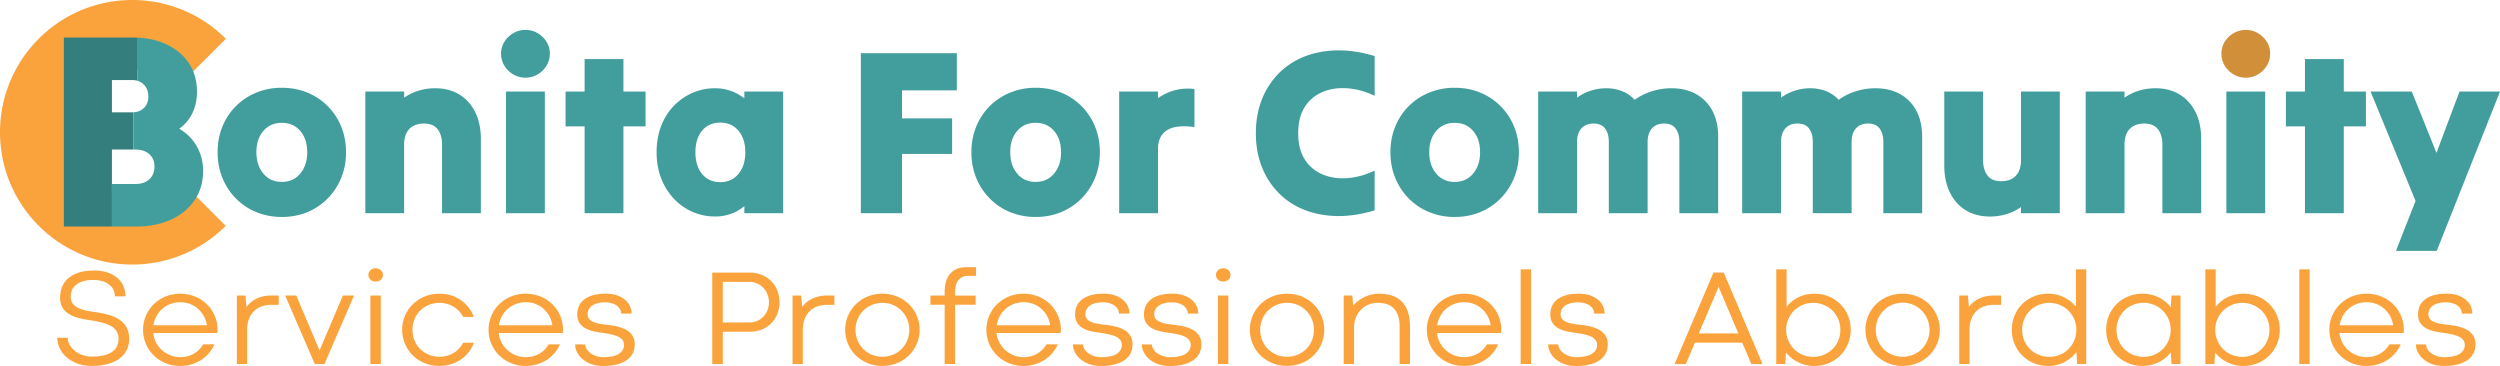 <svg id="Layer_1" data-name="Layer 1" xmlns="http://www.w3.org/2000/svg" viewBox="0 0 5372.7 786.51"><title>LOGO Final 008 Mint FR</title><path d="M145.8,725.81a31,31,0,0,0,4,15.25,44.11,44.11,0,0,0,11,12.93,54,54,0,0,0,16.4,9,60.75,60.75,0,0,0,20.3,3.33q28.18,0,42.71-9.68t14.52-28.47q0-10-4.41-16.7a34.12,34.12,0,0,0-12.14-11,75.31,75.31,0,0,0-18.06-7q-10.34-2.67-22.18-4.7-7.09-1-14.89-2.31a142.47,142.47,0,0,1-15.46-3.47,87,87,0,0,1-14.6-5.56,49.16,49.16,0,0,1-12.28-8.45,36.74,36.74,0,0,1-8.46-12.22,42.41,42.41,0,0,1-3.1-17,63.31,63.31,0,0,1,3.9-22.11A47.55,47.55,0,0,1,145.65,599q8.67-8,22.69-12.79t34.39-4.77a88.4,88.4,0,0,1,28,4.12,63.62,63.62,0,0,1,21,11.42A49.1,49.1,0,0,1,265,614.47a53.4,53.4,0,0,1,4.63,22.32H246.81a31.42,31.42,0,0,0-3.25-14.38,32.6,32.6,0,0,0-9.18-11,43.06,43.06,0,0,0-14.45-7.15A66.24,66.24,0,0,0,201,601.68q-14.31,0-23.7,3.18a42.28,42.28,0,0,0-15,8.3,28.77,28.77,0,0,0-8,11.57A38.35,38.35,0,0,0,152,637.8q0,8.54,4.12,14.24a31.32,31.32,0,0,0,11.49,9.47,71.66,71.66,0,0,0,17.63,5.92q10.26,2.18,22.54,3.61,8.1,1.46,16.41,3.25a127.54,127.54,0,0,1,16.11,4.63,81.25,81.25,0,0,1,14.59,6.94,48.37,48.37,0,0,1,11.85,10,45.8,45.8,0,0,1,8,13.87,58.2,58.2,0,0,1-2.53,43,50.43,50.43,0,0,1-15.9,18.2q-10.41,7.46-25.36,11.42a132.18,132.18,0,0,1-33.89,4q-17.64,0-31.43-5.35a74.62,74.62,0,0,1-23.27-13.87A58.5,58.5,0,0,1,128,747.78a52.69,52.69,0,0,1-4.91-22Z" style="fill:#faa33d"/><path d="M307.51,708.76a75.6,75.6,0,0,1,6.07-30.27,76.42,76.42,0,0,1,16.83-24.64,79.1,79.1,0,0,1,25.37-16.62,85.73,85.73,0,0,1,63.37,0,79,79,0,0,1,25.36,16.54,77,77,0,0,1,16.83,24.64,75.4,75.4,0,0,1,6.15,30.35v3.33h-.15l-.43,3.61H329.33A56.25,56.25,0,0,0,336,737.16a58,58,0,0,0,13.29,16.33,59.52,59.52,0,0,0,17.85,10.4,58.11,58.11,0,0,0,20.45,3.69,60.2,60.2,0,0,0,15.46-2,55.89,55.89,0,0,0,13.66-5.57A53.1,53.1,0,0,0,436.56,740h24.28a76.88,76.88,0,0,1-11.2,18.21A74.87,74.87,0,0,1,433.16,773a84.7,84.7,0,0,1-77.38,7.44,79.26,79.26,0,0,1-25.37-16.62,76.47,76.47,0,0,1-22.9-55.06Zm80.06-59.25a58.86,58.86,0,0,0-21.24,3.76,57.83,57.83,0,0,0-17.42,10.33,56.34,56.34,0,0,0-12.57,15.68,59,59,0,0,0-6.58,19.8H444.65a59.31,59.31,0,0,0-19-35.41,55.45,55.45,0,0,0-17.2-10.4A57.46,57.46,0,0,0,387.57,649.51Z" style="fill:#faa33d"/><path d="M599,655.15H583.24a62,62,0,0,0-21.17,3.46,44.6,44.6,0,0,0-16.47,10.27,46.45,46.45,0,0,0-10.7,16.9,66,66,0,0,0-3.83,23.41v73.13H509V635.2h18.5l2.31,24.57a53.13,53.13,0,0,1,9-9.83,58.31,58.31,0,0,1,11.85-7.73,68.34,68.34,0,0,1,14.53-5.13,74,74,0,0,1,17.05-1.88H599Z" style="fill:#faa33d"/><path d="M760.85,635.2,697.26,782.32H676.45L612.87,635.2h23.84l50,117.93L736.86,635.2Z" style="fill:#faa33d"/><path d="M791.78,590.84a13.51,13.51,0,0,1,4.26-10q4.26-4.2,11.2-4.19a17,17,0,0,1,6.36,1.15,15.86,15.86,0,0,1,5,3.11,14,14,0,0,1,3.25,4.48,12.75,12.75,0,0,1,1.16,5.42A13.14,13.14,0,0,1,818.58,601a16.11,16.11,0,0,1-11.34,4q-6.94,0-11.2-4.12A13.42,13.42,0,0,1,791.78,590.84ZM796,635.2h22.4V782.32H796Z" style="fill:#faa33d"/><path d="M886.58,708.76a58.72,58.72,0,0,0,4.77,24.06,55.35,55.35,0,0,0,12.79,18.28,56.6,56.6,0,0,0,18.49,11.57,61,61,0,0,0,37.65,2,57.63,57.63,0,0,0,14.23-6,53.28,53.28,0,0,0,11.85-9.54,60.69,60.69,0,0,0,9-12.57h22.83a69.92,69.92,0,0,1-10.84,20.16,72.83,72.83,0,0,1-16.69,15.75,79.54,79.54,0,0,1-21.46,10.26,83.64,83.64,0,0,1-25,3.69,81.72,81.72,0,0,1-31.65-6.07,79.88,79.88,0,0,1-25.36-16.55,77.79,77.79,0,0,1-16.84-85.26,76.45,76.45,0,0,1,16.84-24.64,79.05,79.05,0,0,1,25.36-16.62,81.54,81.54,0,0,1,31.65-6.07,84.58,84.58,0,0,1,24.93,3.61,75.49,75.49,0,0,1,38,26.09,74.08,74.08,0,0,1,11.2,20.15h-23a53,53,0,0,0-9-12.64,56.65,56.65,0,0,0-11.93-9.47,57.23,57.23,0,0,0-14.23-6,60.77,60.77,0,0,0-37.65,2,55.94,55.94,0,0,0-18.49,11.63,56.51,56.51,0,0,0-12.79,18.28A58.29,58.29,0,0,0,886.58,708.76Z" style="fill:#faa33d"/><path d="M1050,708.76a76.1,76.1,0,0,1,22.91-54.91,79.16,79.16,0,0,1,25.36-16.62,85.73,85.73,0,0,1,63.37,0A78.86,78.86,0,0,1,1187,653.77a77.17,77.17,0,0,1,16.84,24.64,75.56,75.56,0,0,1,6.14,30.35v3.33h-.14l-.44,3.61H1071.85a56.24,56.24,0,0,0,6.64,21.46,58.22,58.22,0,0,0,13.3,16.33,59.52,59.52,0,0,0,17.85,10.4,58,58,0,0,0,20.44,3.69,60.28,60.28,0,0,0,15.47-2,56,56,0,0,0,13.65-5.57A52.91,52.91,0,0,0,1179.07,740h24.28a76.23,76.23,0,0,1-11.2,18.21A74.59,74.59,0,0,1,1175.68,773a84.72,84.72,0,0,1-77.39,7.44,79.33,79.33,0,0,1-25.36-16.62A76.42,76.42,0,0,1,1050,708.76Zm80.06-59.25a58.86,58.86,0,0,0-21.24,3.76,57.78,57.78,0,0,0-17.41,10.33,56.56,56.56,0,0,0-12.58,15.68,59,59,0,0,0-6.57,19.8h114.89a59.39,59.39,0,0,0-19-35.41,55.4,55.4,0,0,0-17.19-10.4A57.55,57.55,0,0,0,1130.08,649.51Z" style="fill:#faa33d"/><path d="M1257.84,740.27a20,20,0,0,0,3.25,10.4,30.86,30.86,0,0,0,8.38,8.67,43.9,43.9,0,0,0,12.28,6,48.45,48.45,0,0,0,14.81,2.24q22.41,0,33.46-7.15t11.06-19a17.08,17.08,0,0,0-3.4-10.84,25.93,25.93,0,0,0-9.47-7.22,67.54,67.54,0,0,0-14.74-4.77q-8.67-1.87-19.36-3.47-8.53-1-18-3a64.4,64.4,0,0,1-17.35-6.14,37.13,37.13,0,0,1-13-11.42q-5.13-7.23-5.13-19.08a44.31,44.31,0,0,1,3.25-16.83,36.25,36.25,0,0,1,10.55-14.17q7.29-6.13,19-9.75t28.47-3.61a75.11,75.11,0,0,1,22.91,3.25,54.52,54.52,0,0,1,17.41,9,39.8,39.8,0,0,1,11.13,13.51,37.61,37.61,0,0,1,3.9,17H1335a21.71,21.71,0,0,0-2.89-9.82,24,24,0,0,0-7.16-7.66,35.16,35.16,0,0,0-10.76-4.92,51.29,51.29,0,0,0-13.73-1.73A61.25,61.25,0,0,0,1283,652a34,34,0,0,0-11.71,5.78,22.12,22.12,0,0,0-6.5,8.16,22.72,22.72,0,0,0-2,9.32,15.83,15.83,0,0,0,2.74,9.47,21.47,21.47,0,0,0,8.17,6.5,54.06,54.06,0,0,0,13.51,4.27q8.1,1.59,18.93,2.6,6.36.87,13.15,2a99.65,99.65,0,0,1,13.23,3.18,78.29,78.29,0,0,1,12.21,5,37.73,37.73,0,0,1,10,7.37,33.44,33.44,0,0,1,6.79,10.4,36,36,0,0,1,2.53,14.09,41.32,41.32,0,0,1-4.62,19.87A40.78,40.78,0,0,1,1346,774.52a65.79,65.79,0,0,1-21.46,9,123.53,123.53,0,0,1-28.69,3,71.93,71.93,0,0,1-25.14-4.12,61,61,0,0,1-18.79-10.69,47.32,47.32,0,0,1-11.78-14.89,37.34,37.34,0,0,1-4.12-16.69Z" style="fill:#faa33d"/><path d="M1553.37,713v69.37h-22.69V585.78h80.06a68.67,68.67,0,0,1,25.87,4.77,61.18,61.18,0,0,1,20.45,13.29A60.35,60.35,0,0,1,1670.42,624a70.6,70.6,0,0,1,0,51,59.3,59.3,0,0,1-33.52,33.24,68.53,68.53,0,0,1-25.73,4.69ZM1610.31,693a42.26,42.26,0,0,0,16.83-3.32,40.78,40.78,0,0,0,13.37-9.18,42.23,42.23,0,0,0,8.81-13.8,45.87,45.87,0,0,0,3.18-17.2,45,45,0,0,0-3.25-17.12,43.28,43.28,0,0,0-9-13.95,41.8,41.8,0,0,0-30.42-12.72h-56.5V693Z" style="fill:#faa33d"/><path d="M1793.26,655.15h-15.75a62,62,0,0,0-21.17,3.46,44.73,44.73,0,0,0-16.48,10.27,46.56,46.56,0,0,0-10.69,16.9,65.78,65.78,0,0,0-3.83,23.41v73.13h-22.11V635.2h18.5l2.31,24.57a52.45,52.45,0,0,1,9-9.83,58.31,58.31,0,0,1,11.85-7.73,68,68,0,0,1,14.52-5.13,74.2,74.2,0,0,1,17.06-1.88h16.76Z" style="fill:#faa33d"/><path d="M1816.38,708.76a75.77,75.77,0,0,1,6.07-30.27,77.05,77.05,0,0,1,16.77-24.64,78.09,78.09,0,0,1,25.29-16.62,85.73,85.73,0,0,1,63.37,0,79.84,79.84,0,0,1,25.43,16.54,75.59,75.59,0,0,1,16.84,24.64,77.14,77.14,0,0,1-16.84,85.41,78.21,78.21,0,0,1-25.43,16.55,83.19,83.19,0,0,1-31.72,6,81.72,81.72,0,0,1-31.65-6.07,78.9,78.9,0,0,1-25.29-16.55,76.42,76.42,0,0,1-22.84-55Zm22.26,0a58.41,58.41,0,0,0,4.55,23.2,57.22,57.22,0,0,0,12.36,18.35,56.1,56.1,0,0,0,18.35,12.07,60.68,60.68,0,0,0,45,0,56.43,56.43,0,0,0,18.28-12.07A57.2,57.2,0,0,0,1949.55,732a60.92,60.92,0,0,0,0-46.25,57.16,57.16,0,0,0-53.11-34.9,57.85,57.85,0,0,0-22.54,4.41,56.42,56.42,0,0,0-30.71,30.49A58,58,0,0,0,1838.64,708.76Z" style="fill:#faa33d"/><path d="M2030.12,654.86h-30.49V635.2h30.49v-7.51a88.42,88.42,0,0,1,2.17-19.58,46.32,46.32,0,0,1,7.58-17.13,39.8,39.8,0,0,1,14.53-12.14q9.1-4.62,23-4.62h20.23v18.64H2082a32.68,32.68,0,0,0-14,2.67,23.56,23.56,0,0,0-9.1,7.45,29.9,29.9,0,0,0-4.91,11.27,64.84,64.84,0,0,0-1.45,14.16v6.79h44.22v19.66h-44.22V782.32h-22.4Z" style="fill:#faa33d"/><path d="M2119.86,708.76a76.1,76.1,0,0,1,22.91-54.91,79.05,79.05,0,0,1,25.36-16.62,85.73,85.73,0,0,1,63.37,0,78.86,78.86,0,0,1,25.36,16.54,77.17,77.17,0,0,1,16.84,24.64,75.56,75.56,0,0,1,6.14,30.35v3.33h-.14l-.44,3.61H2141.68a56.43,56.43,0,0,0,6.65,21.46,58.22,58.22,0,0,0,13.3,16.33,59.52,59.52,0,0,0,17.85,10.4,58,58,0,0,0,20.44,3.69,60.28,60.28,0,0,0,15.47-2,56,56,0,0,0,13.65-5.57A52.91,52.91,0,0,0,2248.91,740h24.28a76.56,76.56,0,0,1-11.2,18.21A74.59,74.59,0,0,1,2245.52,773a84.72,84.72,0,0,1-77.39,7.44,79.22,79.22,0,0,1-25.36-16.62,76.42,76.42,0,0,1-22.91-55.06Zm80.06-59.25a58.86,58.86,0,0,0-21.24,3.76,57.9,57.9,0,0,0-17.41,10.33,56.56,56.56,0,0,0-12.58,15.68,59,59,0,0,0-6.57,19.8H2257a59.39,59.39,0,0,0-19-35.41,55.4,55.4,0,0,0-17.19-10.4A57.55,57.55,0,0,0,2199.92,649.51Z" style="fill:#faa33d"/><path d="M2327.67,740.27a20.11,20.11,0,0,0,3.26,10.4,30.86,30.86,0,0,0,8.38,8.67,43.9,43.9,0,0,0,12.28,6,48.45,48.45,0,0,0,14.81,2.24q22.41,0,33.46-7.15t11.06-19a17.08,17.08,0,0,0-3.4-10.84,25.93,25.93,0,0,0-9.47-7.22,67.54,67.54,0,0,0-14.74-4.77q-8.67-1.87-19.36-3.47-8.53-1-18-3a64.4,64.4,0,0,1-17.35-6.14,37.13,37.13,0,0,1-13-11.42q-5.13-7.23-5.13-19.08a44.31,44.31,0,0,1,3.25-16.83,36.25,36.25,0,0,1,10.55-14.17q7.29-6.13,19-9.75t28.47-3.61a75.11,75.11,0,0,1,22.91,3.25,54.52,54.52,0,0,1,17.41,9,39.8,39.8,0,0,1,11.13,13.51,37.61,37.61,0,0,1,3.9,17h-22.25a21.6,21.6,0,0,0-2.9-9.82,23.88,23.88,0,0,0-7.15-7.66,35.16,35.16,0,0,0-10.76-4.92,51.29,51.29,0,0,0-13.73-1.73,61.25,61.25,0,0,0-17.49,2.17,33.85,33.85,0,0,0-11.7,5.78,22,22,0,0,0-6.51,8.16,22.72,22.72,0,0,0-2,9.32,15.83,15.83,0,0,0,2.74,9.47,21.47,21.47,0,0,0,8.17,6.5,54.06,54.06,0,0,0,13.51,4.27q8.1,1.59,18.93,2.6,6.36.87,13.15,2a99.65,99.65,0,0,1,13.23,3.18,78.29,78.29,0,0,1,12.21,5,37.73,37.73,0,0,1,10,7.37,33.44,33.44,0,0,1,6.79,10.4,36,36,0,0,1,2.53,14.09,41.32,41.32,0,0,1-4.62,19.87,40.78,40.78,0,0,1-13.44,14.53,65.79,65.79,0,0,1-21.46,9,123.53,123.53,0,0,1-28.69,3,72,72,0,0,1-25.14-4.12,61,61,0,0,1-18.79-10.69A47.32,47.32,0,0,1,2310,756.81a37.34,37.34,0,0,1-4.12-16.69Z" style="fill:#faa33d"/><path d="M2475.66,740.27a20.1,20.1,0,0,0,3.25,10.4,30.86,30.86,0,0,0,8.38,8.67,44,44,0,0,0,12.29,6,48.45,48.45,0,0,0,14.81,2.24q22.4,0,33.45-7.15t11.06-19a17.08,17.08,0,0,0-3.4-10.84,25.89,25.89,0,0,0-9.46-7.22,67.72,67.72,0,0,0-14.74-4.77q-8.68-1.87-19.37-3.47-8.54-1-18-3A64.45,64.45,0,0,1,2476.6,706a37.08,37.08,0,0,1-13-11.42q-5.13-7.23-5.13-19.08a44.31,44.31,0,0,1,3.25-16.83,36.34,36.34,0,0,1,10.55-14.17q7.3-6.13,19-9.75t28.47-3.61a75.09,75.09,0,0,1,22.9,3.25,54.42,54.42,0,0,1,17.41,9,39.8,39.8,0,0,1,11.13,13.51,37.61,37.61,0,0,1,3.9,17h-22.25a21.71,21.71,0,0,0-2.89-9.82,24,24,0,0,0-7.16-7.66,35.16,35.16,0,0,0-10.76-4.92,51.24,51.24,0,0,0-13.73-1.73A61.3,61.3,0,0,0,2500.8,652a33.94,33.94,0,0,0-11.7,5.78,22,22,0,0,0-6.51,8.16,22.72,22.72,0,0,0-2,9.32,15.83,15.83,0,0,0,2.75,9.47,21.43,21.43,0,0,0,8.16,6.5,54.33,54.33,0,0,0,13.51,4.27q8.1,1.59,18.94,2.6,6.34.87,13.15,2a99.88,99.88,0,0,1,13.22,3.18,77.5,77.5,0,0,1,12.21,5,37.94,37.94,0,0,1,10,7.37,33.62,33.62,0,0,1,6.79,10.4,36.21,36.21,0,0,1,2.53,14.09,41.32,41.32,0,0,1-4.63,19.87,40.6,40.6,0,0,1-13.44,14.53,65.79,65.79,0,0,1-21.46,9,123.53,123.53,0,0,1-28.69,3,72,72,0,0,1-25.14-4.12,61,61,0,0,1-18.79-10.69A47.28,47.28,0,0,1,2458,756.81a37.21,37.21,0,0,1-4.12-16.69Z" style="fill:#faa33d"/><path d="M2613.24,590.84a13.51,13.51,0,0,1,4.26-10q4.26-4.2,11.2-4.19a17,17,0,0,1,6.36,1.15,15.86,15.86,0,0,1,5,3.11,14,14,0,0,1,3.25,4.48,12.9,12.9,0,0,1,1.16,5.42A13.14,13.14,0,0,1,2640,601a16.11,16.11,0,0,1-11.34,4q-6.94,0-11.2-4.12A13.42,13.42,0,0,1,2613.24,590.84Zm4.19,44.36h22.4V782.32h-22.4Z" style="fill:#faa33d"/><path d="M2686.07,708.76a75.6,75.6,0,0,1,6.07-30.27,77,77,0,0,1,16.76-24.64,78.3,78.3,0,0,1,25.29-16.62,85.73,85.73,0,0,1,63.37,0A79.77,79.77,0,0,1,2823,653.77a78.05,78.05,0,0,1,16.83,85.41A76.42,76.42,0,0,1,2823,763.82a78.15,78.15,0,0,1-25.44,16.55,83.16,83.16,0,0,1-31.72,6,81.72,81.72,0,0,1-31.65-6.07,79.12,79.12,0,0,1-25.29-16.55,76.46,76.46,0,0,1-22.83-55Zm22.26,0a58.24,58.24,0,0,0,4.55,23.2,57.2,57.2,0,0,0,12.35,18.35,56.15,56.15,0,0,0,18.36,12.07,60.65,60.65,0,0,0,45,0,56.22,56.22,0,0,0,18.28-12.07A57.06,57.06,0,0,0,2819.24,732a61,61,0,0,0,0-46.25,57.19,57.19,0,0,0-53.11-34.9,57.81,57.81,0,0,0-22.54,4.41,56.34,56.34,0,0,0-30.71,30.49A57.82,57.82,0,0,0,2708.33,708.76Z" style="fill:#faa33d"/><path d="M3030.3,782.32h-22.4V702.84q0-13.74-3.1-23.56a40.88,40.88,0,0,0-9.18-16.19,36.31,36.31,0,0,0-14.81-9.32,62.42,62.42,0,0,0-20-3,51.32,51.32,0,0,0-19.8,3.83,48.08,48.08,0,0,0-16.11,10.84A51.27,51.27,0,0,0,2914,682.24a56.8,56.8,0,0,0-4,21.61v78.47h-22.26V635.2h18.5l2,21.68a64.17,64.17,0,0,1,10.34-10,73.1,73.1,0,0,1,13.08-8.17,76.69,76.69,0,0,1,15.17-5.49,68.14,68.14,0,0,1,16.62-2q33.52,0,50.15,17.92t16.61,53.47Z" style="fill:#faa33d"/><path d="M3066.43,708.76a76.1,76.1,0,0,1,22.91-54.91,79.05,79.05,0,0,1,25.36-16.62,85.73,85.73,0,0,1,63.37,0,78.86,78.86,0,0,1,25.36,16.54,77.17,77.17,0,0,1,16.84,24.64,75.56,75.56,0,0,1,6.14,30.35v3.33h-.14l-.44,3.61H3088.25a56.43,56.43,0,0,0,6.65,21.46,58.22,58.22,0,0,0,13.3,16.33,59.27,59.27,0,0,0,17.85,10.4,58,58,0,0,0,20.44,3.69,60.28,60.28,0,0,0,15.47-2,56,56,0,0,0,13.65-5.57A52.91,52.91,0,0,0,3195.48,740h24.28a76.56,76.56,0,0,1-11.2,18.21A74.59,74.59,0,0,1,3192.09,773a84.72,84.72,0,0,1-77.39,7.44,79.22,79.22,0,0,1-25.36-16.62,76.42,76.42,0,0,1-22.91-55.06Zm80.06-59.25a58.86,58.86,0,0,0-21.24,3.76,57.78,57.78,0,0,0-17.41,10.33,56.56,56.56,0,0,0-12.58,15.68,59,59,0,0,0-6.57,19.8h114.89a59.39,59.39,0,0,0-19-35.41,55.4,55.4,0,0,0-17.19-10.4A57.55,57.55,0,0,0,3146.49,649.51Z" style="fill:#faa33d"/><path d="M3268,578.84h22.26V782.32H3268Z" style="fill:#faa33d"/><path d="M3349,740.27a20.1,20.1,0,0,0,3.25,10.4,30.86,30.86,0,0,0,8.38,8.67,44,44,0,0,0,12.29,6,48.45,48.45,0,0,0,14.81,2.24q22.39,0,33.45-7.15t11.06-19a17,17,0,0,0-3.4-10.84,25.89,25.89,0,0,0-9.46-7.22,67.72,67.72,0,0,0-14.74-4.77q-8.67-1.87-19.37-3.47-8.52-1-18-3A64.45,64.45,0,0,1,3349.9,706a37.16,37.16,0,0,1-13-11.42q-5.13-7.23-5.13-19.08a44.31,44.31,0,0,1,3.25-16.83,36.34,36.34,0,0,1,10.55-14.17q7.3-6.13,19-9.75t28.47-3.61a75.09,75.09,0,0,1,22.9,3.25,54.42,54.42,0,0,1,17.41,9,39.8,39.8,0,0,1,11.13,13.51,37.61,37.61,0,0,1,3.9,17h-22.25a21.59,21.59,0,0,0-2.89-9.82,24.1,24.1,0,0,0-7.15-7.66,35.33,35.33,0,0,0-10.77-4.92,51.24,51.24,0,0,0-13.73-1.73A61.3,61.3,0,0,0,3374.1,652a33.94,33.94,0,0,0-11.7,5.78,21.92,21.92,0,0,0-6.5,8.16,22.57,22.57,0,0,0-2,9.32,15.83,15.83,0,0,0,2.75,9.47,21.43,21.43,0,0,0,8.16,6.5,54.28,54.28,0,0,0,13.52,4.27q8.09,1.59,18.93,2.6,6.34.87,13.15,2a99.88,99.88,0,0,1,13.22,3.18,77.5,77.5,0,0,1,12.21,5,37.73,37.73,0,0,1,10,7.37,33.47,33.47,0,0,1,6.8,10.4,36.21,36.21,0,0,1,2.53,14.09,41.21,41.21,0,0,1-4.63,19.87,40.6,40.6,0,0,1-13.44,14.53,65.7,65.7,0,0,1-21.46,9,123.5,123.5,0,0,1-28.68,3,72,72,0,0,1-25.15-4.12A61,61,0,0,1,3343,771.7a47.28,47.28,0,0,1-11.77-14.89,37.21,37.21,0,0,1-4.12-16.69Z" style="fill:#faa33d"/><path d="M3744.21,736.36H3642.47l-19.51,46h-24.14l83.53-196.54h22.11l83.39,196.54h-24.13Zm-93.36-19.8h85l-41.62-98.12-.86-3.32-.73,3.32Z" style="fill:#faa33d"/><path d="M3977.31,708.76a77.84,77.84,0,0,1-5.93,30.35,75.78,75.78,0,0,1-41.26,41.33,79.91,79.91,0,0,1-31.43,6.07,75,75,0,0,1-18.79-2.31,81,81,0,0,1-16.61-6.22,73.21,73.21,0,0,1-14-9.25,72.22,72.22,0,0,1-11-11.41l-1.59,25h-19.36V578.84h22.25v80.64a71.69,71.69,0,0,1,11-11.41,68.89,68.89,0,0,1,13.8-9,77.52,77.52,0,0,1,16.26-5.86,83.6,83.6,0,0,1,49.85,4,75.4,75.4,0,0,1,41,41.26A78,78,0,0,1,3977.31,708.76Zm-22.26,0a58,58,0,0,0-4.55-23,56.77,56.77,0,0,0-12.43-18.35,59.74,59.74,0,0,0-63.8-12.14,58.76,58.76,0,0,0-18.5,12.14,56,56,0,0,0-12.5,18.35,58.86,58.86,0,0,0,12.43,64.67,56,56,0,0,0,18.5,12.14,59.22,59.22,0,0,0,22.61,4.34,58.2,58.2,0,0,0,22.69-4.41,58.88,58.88,0,0,0,18.5-12.14A56.17,56.17,0,0,0,3950.5,732,58.41,58.41,0,0,0,3955.05,708.76Z" style="fill:#faa33d"/><path d="M4009,708.76a75.6,75.6,0,0,1,6.07-30.27,76.86,76.86,0,0,1,16.76-24.64,78.3,78.3,0,0,1,25.29-16.62,85.73,85.73,0,0,1,63.37,0,79.62,79.62,0,0,1,25.43,16.54,78,78,0,0,1,16.84,85.41,76.45,76.45,0,0,1-16.84,24.64,78,78,0,0,1-25.43,16.55,83.19,83.19,0,0,1-31.72,6,81.72,81.72,0,0,1-31.65-6.07,79.12,79.12,0,0,1-25.29-16.55,76.46,76.46,0,0,1-22.83-55Zm22.25,0a58.41,58.41,0,0,0,4.55,23.2,57.39,57.39,0,0,0,12.36,18.35,56.1,56.1,0,0,0,18.35,12.07,60.68,60.68,0,0,0,45,0,56.33,56.33,0,0,0,18.28-12.07A57.39,57.39,0,0,0,4142.13,732a61,61,0,0,0,0-46.25,57.74,57.74,0,0,0-106.37,0A58,58,0,0,0,4031.21,708.76Z" style="fill:#faa33d"/><path d="M4300.59,655.15h-15.76a62,62,0,0,0-21.17,3.46,44.6,44.6,0,0,0-16.47,10.27,46.58,46.58,0,0,0-10.7,16.9,66,66,0,0,0-3.83,23.41v73.13h-22.11V635.2h18.5l2.31,24.57a52.85,52.85,0,0,1,9-9.83,57.76,57.76,0,0,1,11.85-7.73,68,68,0,0,1,14.52-5.13,74.11,74.11,0,0,1,17-1.88h16.77Z" style="fill:#faa33d"/><path d="M4323.56,708.76a79,79,0,0,1,5.78-30.27,74.89,74.89,0,0,1,41-41.26,80,80,0,0,1,31.44-6.07,79.19,79.19,0,0,1,18.42,2.09,73.58,73.58,0,0,1,16.26,5.93,75.09,75.09,0,0,1,24.86,20.3V578.84h22.11V782.32H4464l-1.73-25.87a70.92,70.92,0,0,1-11,11.85,75.6,75.6,0,0,1-14,9.54,76.54,76.54,0,0,1-16.55,6.36,74.12,74.12,0,0,1-18.71,2.31,79.53,79.53,0,0,1-31.29-6.07,75.78,75.78,0,0,1-41.26-41.33A77.84,77.84,0,0,1,4323.56,708.76Zm22.26,0a58.41,58.41,0,0,0,4.55,23.2,56.77,56.77,0,0,0,12.43,18.35,57.76,57.76,0,0,0,18.5,12.14,58.38,58.38,0,0,0,22.61,4.41,59.08,59.08,0,0,0,22.69-4.34,56.72,56.72,0,0,0,31-30.56,58.24,58.24,0,0,0,4.55-23.2,57.17,57.17,0,0,0-4.62-23,56.9,56.9,0,0,0-31-30.49,60.58,60.58,0,0,0-45.38,0,56.25,56.25,0,0,0-30.78,30.49A58,58,0,0,0,4345.82,708.76Z" style="fill:#faa33d"/><path d="M4526.32,708.76a78.12,78.12,0,0,1,5.85-30.27,75.36,75.36,0,0,1,41.26-41.26,80.43,80.43,0,0,1,31.5-6.07,74.68,74.68,0,0,1,18.86,2.31,81.56,81.56,0,0,1,16.55,6.21,71.83,71.83,0,0,1,13.94,9.25,73.57,73.57,0,0,1,10.92,11.42l1.59-25.15h19.36V782.32h-19.36l-1.74-25a70.9,70.9,0,0,1-10.91,11.34,74.83,74.83,0,0,1-14,9.25,78,78,0,0,1-16.62,6.22,76.42,76.42,0,0,1-18.71,2.24,80.09,80.09,0,0,1-31.43-6.07,77.07,77.07,0,0,1-24.86-16.55,74.86,74.86,0,0,1-16.33-24.64A78.71,78.71,0,0,1,4526.32,708.76Zm22.25,0a58.41,58.41,0,0,0,4.55,23.2,56.77,56.77,0,0,0,12.43,18.35,57.76,57.76,0,0,0,18.5,12.14,58.39,58.39,0,0,0,22.62,4.41,59.15,59.15,0,0,0,22.69-4.34,56.8,56.8,0,0,0,31-30.56,58.41,58.41,0,0,0,4.55-23.2,57.14,57.14,0,0,0-35.63-53.54,60.55,60.55,0,0,0-45.37,0,56.8,56.8,0,0,0-18.43,12.14,57.39,57.39,0,0,0-12.36,18.35A58,58,0,0,0,4548.57,708.76Z" style="fill:#faa33d"/><path d="M4899.45,708.76a77.83,77.83,0,0,1-5.92,30.35,75.78,75.78,0,0,1-41.26,41.33,80,80,0,0,1-31.43,6.07,75,75,0,0,1-18.79-2.31,81.32,81.32,0,0,1-16.62-6.22,73.52,73.52,0,0,1-14-9.25,71.7,71.7,0,0,1-11-11.41l-1.59,25h-19.36V578.84h22.25v80.64a72.07,72.07,0,0,1,11-11.41,69.24,69.24,0,0,1,13.81-9,77.23,77.23,0,0,1,16.25-5.86,83.63,83.63,0,0,1,49.86,4,75.48,75.48,0,0,1,41,41.26A78.12,78.12,0,0,1,4899.45,708.76Zm-22.25,0a58,58,0,0,0-4.55-23,56.77,56.77,0,0,0-12.43-18.35,59.74,59.74,0,0,0-63.8-12.14,58.65,58.65,0,0,0-18.5,12.14,56,56,0,0,0-12.5,18.35,58.9,58.9,0,0,0,12.42,64.67,56.15,56.15,0,0,0,18.5,12.14,59.27,59.27,0,0,0,22.62,4.34,58.27,58.27,0,0,0,22.69-4.41,58.88,58.88,0,0,0,18.5-12.14,56.32,56.32,0,0,0,12.5-18.35A58.41,58.41,0,0,0,4877.2,708.76Z" style="fill:#faa33d"/><path d="M4941.36,578.84h22.26V782.32h-22.26Z" style="fill:#faa33d"/><path d="M5006,708.76a75.6,75.6,0,0,1,6.07-30.27,76.45,76.45,0,0,1,16.84-24.64,79.05,79.05,0,0,1,25.36-16.62,85.73,85.73,0,0,1,63.37,0A78.86,78.86,0,0,1,5143,653.77a77.17,77.17,0,0,1,16.84,24.64,75.56,75.56,0,0,1,6.14,30.35v3.33h-.15l-.43,3.61H5027.78a56.25,56.25,0,0,0,6.65,21.46,58,58,0,0,0,13.3,16.33,59.35,59.35,0,0,0,17.84,10.4,58.11,58.11,0,0,0,20.45,3.69,60.28,60.28,0,0,0,15.47-2,56,56,0,0,0,13.65-5.57A52.91,52.91,0,0,0,5135,740h24.28a76.56,76.56,0,0,1-11.2,18.21A74.59,74.59,0,0,1,5131.62,773a84.72,84.72,0,0,1-77.39,7.44,79.22,79.22,0,0,1-25.36-16.62A76.42,76.42,0,0,1,5006,708.76ZM5086,649.51a58.86,58.86,0,0,0-21.24,3.76,57.83,57.83,0,0,0-17.42,10.33,56.52,56.52,0,0,0-12.57,15.68,59,59,0,0,0-6.57,19.8H5143.1a59.31,59.31,0,0,0-19-35.41,55.34,55.34,0,0,0-17.2-10.4A57.46,57.46,0,0,0,5086,649.51Z" style="fill:#faa33d"/><path d="M5213.77,740.27a20.19,20.19,0,0,0,3.25,10.4,30.9,30.9,0,0,0,8.39,8.67,43.9,43.9,0,0,0,12.28,6,48.45,48.45,0,0,0,14.81,2.24q22.4,0,33.46-7.15t11.05-19a17.07,17.07,0,0,0-3.39-10.84,25.93,25.93,0,0,0-9.47-7.22,67.72,67.72,0,0,0-14.74-4.77q-8.67-1.87-19.36-3.47-8.54-1-18-3a64.45,64.45,0,0,1-17.34-6.14,37,37,0,0,1-13-11.42q-5.13-7.23-5.13-19.08a44.31,44.31,0,0,1,3.25-16.83,36.25,36.25,0,0,1,10.55-14.17q7.29-6.13,19-9.75t28.47-3.61a75.15,75.15,0,0,1,22.91,3.25,54.52,54.52,0,0,1,17.41,9,39.8,39.8,0,0,1,11.13,13.51,37.61,37.61,0,0,1,3.9,17h-22.26a21.47,21.47,0,0,0-2.89-9.82,24,24,0,0,0-7.15-7.66,35.33,35.33,0,0,0-10.77-4.92,51.24,51.24,0,0,0-13.73-1.73,61.18,61.18,0,0,0-17.48,2.17,34,34,0,0,0-11.71,5.78,22,22,0,0,0-6.5,8.16,22.72,22.72,0,0,0-2,9.32,15.83,15.83,0,0,0,2.74,9.47,21.39,21.39,0,0,0,8.17,6.5,54.06,54.06,0,0,0,13.51,4.27q8.09,1.59,18.93,2.6,6.36.87,13.15,2a99.13,99.13,0,0,1,13.22,3.18,78,78,0,0,1,12.22,5,37.73,37.73,0,0,1,10,7.37,33.62,33.62,0,0,1,6.79,10.4,36,36,0,0,1,2.53,14.09,41.32,41.32,0,0,1-4.62,19.87,40.78,40.78,0,0,1-13.44,14.53,65.79,65.79,0,0,1-21.46,9,123.65,123.65,0,0,1-28.69,3,72,72,0,0,1-25.15-4.12,60.87,60.87,0,0,1-18.78-10.69,47.32,47.32,0,0,1-11.78-14.89,37.21,37.21,0,0,1-4.12-16.69Z" style="fill:#faa33d"/><path d="M605.64,466.27A142.52,142.52,0,0,1,551,455.9a130.46,130.46,0,0,1-44-29.33A135.3,135.3,0,0,1,478,382.33q-10.36-25.27-10.36-55.11T478,272.1A131.82,131.82,0,0,1,551,199a142.52,142.52,0,0,1,54.61-10.37q29.82,0,54.86,10.37a132.35,132.35,0,0,1,72.81,73.06q10.37,25.29,10.37,55.12t-10.37,55.11a135.59,135.59,0,0,1-29.07,44.24A131.42,131.42,0,0,1,660.5,455.9Q635.46,466.27,605.64,466.27Zm0-75.34q24.76,0,39.69-17.95t14.92-45.76q0-28.32-14.92-45.76T605.64,264q-24.78,0-39.7,17.45T551,327.22Q551,355,565.94,373T605.64,390.93Z" style="fill:#419e9d"/><path d="M785.13,458.18V196.76h83.43v13.15A110,110,0,0,1,899.15,195a122,122,0,0,1,36.66-5.31q28.83,0,50.82,13.15T1021,240.5q12.39,24.53,12.39,58.91V458.18H950V310.53q0-20.22-9.35-32.61T911,265.53q-20.24,0-31.35,11.63t-11.13,33.37V458.18H785.13Z" style="fill:#419e9d"/><path d="M1129.47,166.93a50.84,50.84,0,0,1-26.55-7.08,54.36,54.36,0,0,1-19-18.71,48.51,48.51,0,0,1-7.08-25.79A47.25,47.25,0,0,1,1084,89.82a55.32,55.32,0,0,1,19-18.46,50.94,50.94,0,0,1,26.55-7.08,50.08,50.08,0,0,1,26,7.08,55.58,55.58,0,0,1,19,18.46,47.42,47.42,0,0,1,7.08,25.53,48.69,48.69,0,0,1-7.08,25.79,54.61,54.61,0,0,1-19,18.71A50,50,0,0,1,1129.47,166.93Zm-42,291.25V196.76h83.43V458.18H1087.5Z" style="fill:#419e9d"/><path d="M1256.37,458.18V271.6h-40.95V196.76h40.95V127h83.43v69.78h47.53V271.6H1339.8V458.18h-83.43Z" style="fill:#419e9d"/><path d="M1599.7,458.18V443a94.17,94.17,0,0,1-28.57,16.43,98.89,98.89,0,0,1-34.13,5.81,120.3,120.3,0,0,1-88.74-38.17,133.34,133.34,0,0,1-27.3-43.74q-9.86-25.27-9.86-56.12,0-31.35,9.86-56.64a127.82,127.82,0,0,1,27.3-43.23,124.91,124.91,0,0,1,40.2-27.81,119.59,119.59,0,0,1,48-9.86,101.07,101.07,0,0,1,34.38,5.82,100,100,0,0,1,28.82,15.93V196.76h83.43V458.18H1599.7Zm-51.57-66.75q24.27,0,38.93-17.7t14.66-46.51q0-28.83-14.66-46.27t-38.93-17.44q-24.78,0-39.19,17.19t-14.41,46.52q0,29.32,14.41,46.77T1548.13,391.43Z" style="fill:#419e9d"/><path d="M1850,458.18V114.34h206.29v79.89H1938.47V254.4h107.7v76.36h-107.7V458.18H1850Z" style="fill:#419e9d"/><path d="M2225.67,466.27a142.55,142.55,0,0,1-54.61-10.37,130.56,130.56,0,0,1-44-29.33A135.27,135.27,0,0,1,2098,382.33q-10.38-25.27-10.37-55.11T2098,272.1A131.76,131.76,0,0,1,2171.06,199a142.55,142.55,0,0,1,54.61-10.37q29.84,0,54.86,10.37a132.35,132.35,0,0,1,72.81,73.06q10.36,25.29,10.37,55.12t-10.37,55.11a135.43,135.43,0,0,1-29.07,44.24,131.32,131.32,0,0,1-43.74,29.33Q2255.51,466.27,2225.67,466.27Zm0-75.34q24.76,0,39.69-17.95t14.92-45.76q0-28.32-14.92-45.76T2225.67,264q-24.78,0-39.69,17.45t-14.92,45.76q0,27.81,14.92,45.76T2225.67,390.93Z" style="fill:#419e9d"/><path d="M2405.17,458.18V196.76h83.43v14.16A114.49,114.49,0,0,1,2524,194.23q19.73-5.55,43-3v81.91q-39.94-5.55-59.16,6.83t-19.21,40.2v138h-83.43Z" style="fill:#419e9d"/><path d="M2698.93,286.26q0-38.92,12.39-71a166.51,166.51,0,0,1,35.14-55.88,158.16,158.16,0,0,1,54.61-36.91q31.86-13.14,70.54-14.15t82.67,12.13v85.45q-29.85-14.15-59.16-16.18T2842,197.77a82.79,82.79,0,0,0-37.93,32.11q-14.16,22-14.15,56.38t14.15,56.38A82.73,82.73,0,0,0,2842,374.75q23.76,10.11,53.09,8.09t59.16-16.18v85.45q-44,13.14-82.67,12.13t-70.54-14.15a158,158,0,0,1-54.61-36.92,166.36,166.36,0,0,1-35.14-55.87Q2698.93,325.2,2698.93,286.26Z" style="fill:#419e9d"/><path d="M3126.2,466.27a142.52,142.52,0,0,1-54.61-10.37,130.56,130.56,0,0,1-44-29.33,135.3,135.3,0,0,1-29.08-44.24q-10.36-25.27-10.36-55.11t10.36-55.12A131.82,131.82,0,0,1,3071.59,199a142.52,142.52,0,0,1,54.61-10.37q29.82,0,54.86,10.37a132.35,132.35,0,0,1,72.81,73.06q10.37,25.29,10.37,55.12t-10.37,55.11a135.59,135.59,0,0,1-29.07,44.24,131.42,131.42,0,0,1-43.74,29.33Q3156,466.27,3126.2,466.27Zm0-75.34q24.77,0,39.69-17.95t14.92-45.76q0-28.32-14.92-45.76T3126.2,264q-24.78,0-39.7,17.45t-14.91,45.76q0,27.81,14.91,45.76T3126.2,390.93Z" style="fill:#419e9d"/><path d="M3305.69,458.18V196.76h83.43v13.15A104.81,104.81,0,0,1,3418.45,195a106.31,106.31,0,0,1,33.37-5.31,91.27,91.27,0,0,1,34.39,6.32A72.83,72.83,0,0,1,3513,214.46a130.91,130.91,0,0,1,36.66-18.2,137.43,137.43,0,0,1,42.22-6.58q30.84,0,53.35,12.64a87.54,87.54,0,0,1,34.89,35.9q12.38,23.27,12.39,56.13V458.18h-83.43V304.46q0-17.18-7.84-28.06t-25-10.87q-16.7,0-26,10.36t-9.36,28.57V458.18h-83.43V304.46q0-17.18-7.83-28.06t-25-10.87q-16.7,0-26,10.36t-9.36,28.57V458.18h-83.43Z" style="fill:#419e9d"/><path d="M3744.07,458.18V196.76h83.43v13.15A104.81,104.81,0,0,1,3856.83,195a106.35,106.35,0,0,1,33.37-5.31,91.27,91.27,0,0,1,34.39,6.32,73,73,0,0,1,26.8,18.46,130.72,130.72,0,0,1,36.65-18.2,137.43,137.43,0,0,1,42.22-6.58q30.84,0,53.35,12.64a87.54,87.54,0,0,1,34.89,35.9q12.38,23.27,12.39,56.13V458.18h-83.43V304.46q0-17.18-7.84-28.06t-25-10.87q-16.68,0-26,10.36t-9.35,28.57V458.18h-83.43V304.46q0-17.18-7.84-28.06t-25-10.87q-16.68,0-26,10.36t-9.36,28.57V458.18h-83.43Z" style="fill:#419e9d"/><path d="M4426.68,196.76V458.18h-83.43V445A109.72,109.72,0,0,1,4312.66,460a122,122,0,0,1-36.66,5.3q-28.83,0-50.82-13.14t-34.38-37.92q-12.39-24.78-12.39-58.66V196.76h83.43V344.41q0,20.22,9.36,32.61t29.58,12.39q20.21,0,31.34-11.63t11.13-33.37V196.76h83.43Z" style="fill:#419e9d"/><path d="M4482.29,458.18V196.76h83.43v13.15A110,110,0,0,1,4596.31,195a122,122,0,0,1,36.66-5.31q28.83,0,50.82,13.15t34.38,37.67q12.39,24.53,12.39,58.91V458.18h-83.43V310.53q0-20.22-9.36-32.61t-29.57-12.39q-20.23,0-31.35,11.63t-11.13,33.37V458.18h-83.43Z" style="fill:#419e9d"/><path d="M4826.62,166.93a50.81,50.81,0,0,1-26.54-7.08,54.27,54.27,0,0,1-19-18.71,48.51,48.51,0,0,1-7.08-25.79,47.25,47.25,0,0,1,7.08-25.53,55.23,55.23,0,0,1,19-18.46,50.9,50.9,0,0,1,26.54-7.08,50,50,0,0,1,26,7.08,55.53,55.53,0,0,1,19,18.46,47.41,47.41,0,0,1,7.07,25.53,48.68,48.68,0,0,1-7.07,25.79,54.55,54.55,0,0,1-19,18.71A49.93,49.93,0,0,1,4826.62,166.93Z" style="fill:#d28f39"/><path d="M4784.66,458.18V196.76h83.43V458.18h-83.43Z" style="fill:#419e9d"/><path d="M4953.53,458.18V271.6h-40.95V196.76h40.95V127H5037v69.78h47.53V271.6H5037V458.18h-83.43Z" style="fill:#419e9d"/><path d="M5149.21,539.08q10.11-26.8,21-53.85t21-53.35q-23.78-58.14-48.29-117.56T5094.6,196.76h88.49q13.14,32.37,26.54,65.73t26.55,66.24q12.14-32.87,24.77-66.24t24.78-65.73h87q-33.89,84.45-68,171.16t-68,171.16h-87.47Z" style="fill:#419e9d"/><path d="M289.11,418.68c-74.91,0-135.63-60.18-135.63-134.42S214.2,149.84,289.11,149.84a135.82,135.82,0,0,1,93.14,36.71L485.4,83.4A283.37,283.37,0,0,0,284.26,0C127.27,0,0,127.27,0,284.26S127.27,568.52,284.26,568.52A283.37,283.37,0,0,0,485.12,485.4L382,382.24A135.81,135.81,0,0,1,289.11,418.68Z" style="fill:#faa33d"/><path d="M285.34,80.68H137.19V486.87H240.53V321.41h46.3V241.36h-46.3V172.07h43.61a39.7,39.7,0,0,1,11.67,1.66V80.93C292.37,80.77,288.89,80.68,285.34,80.68Z" style="fill:#347f7d"/><path d="M423.32,315.14q-13.14-23.59-38.23-38.53a87.27,87.27,0,0,0,28.67-34.05q9.56-20.31,9.56-45.4,0-35.24-17.32-61.23T357.61,95.31c-1.66-.78-3.34-1.52-5-2.24q-25.21-10.65-56.76-12.14v92.8a34,34,0,0,1,4.42,1.71,31.15,31.15,0,0,1,9,6.49q9.54,9.85,9.56,25.38t-9.56,24.79q-9.57,9.27-25.09,9.26h2.69v80.05h3.88q19.11,0,30.17,9.85t11.05,26.58q0,17.34-11.05,27.48t-30.17,10.16H240.53v91.39h50.78q43.59,0,76.16-14.93t50.77-41.82q18.22-26.88,18.22-62.72Q436.46,338.74,423.32,315.14Z" style="fill:#419e9d"/></svg>